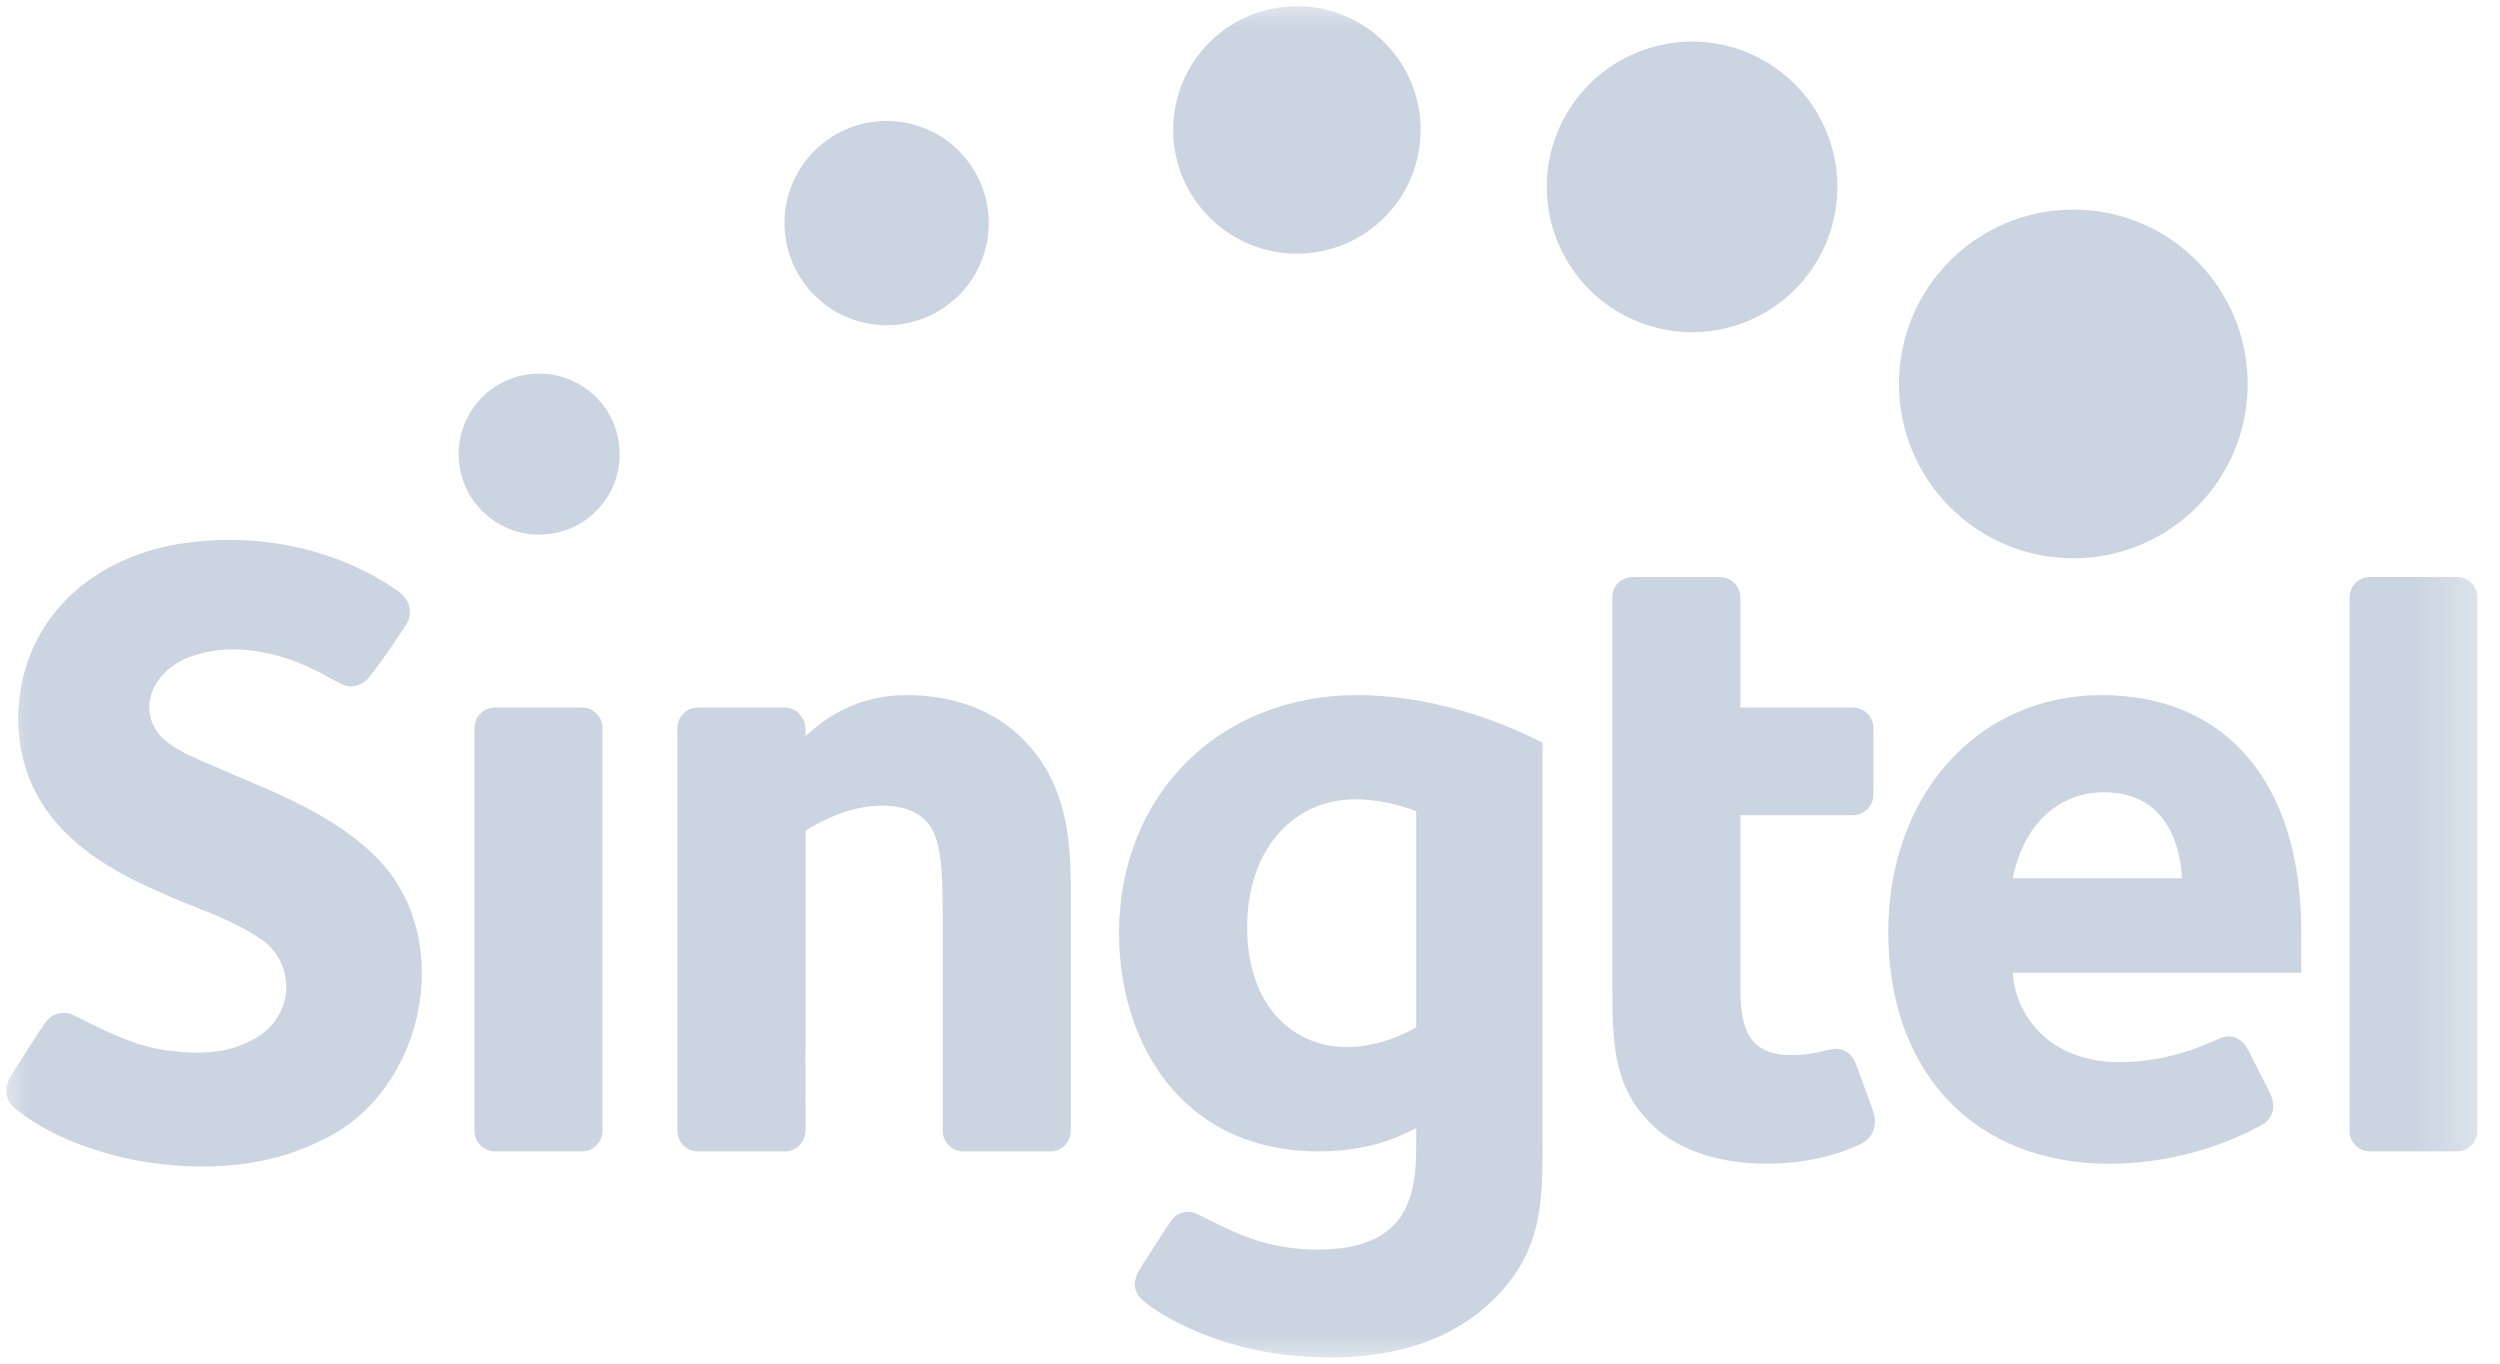<svg width="44" height="24" viewBox="0 0 44 24" fill="none" xmlns="http://www.w3.org/2000/svg">
<g clip-path="url(#clip0_3516_4130)">
<mask id="mask0_3516_4130" style="mask-type:luminance" maskUnits="userSpaceOnUse" x="0" y="0" width="44" height="24">
<path d="M43.712 0H0V24H43.712V0Z" fill="white"/>
</mask>
<g mask="url(#mask0_3516_4130)">
<path d="M9.649 9.401C8.87 9.489 8.17 8.929 8.081 8.152C7.993 7.374 8.553 6.672 9.331 6.584C10.108 6.497 10.811 7.055 10.897 7.833C10.987 8.611 10.427 9.313 9.649 9.401Z" fill="#CBD5E1"/>
<path d="M15.048 5.635C14.104 5.327 13.589 4.312 13.895 3.369C14.204 2.425 15.218 1.909 16.163 2.217C17.105 2.525 17.622 3.539 17.314 4.484C17.006 5.428 15.992 5.943 15.048 5.635Z" fill="#CBD5E1"/>
<path d="M21.304 3.844C20.444 3.003 20.428 1.624 21.268 0.764C22.109 -0.095 23.488 -0.111 24.349 0.73C25.208 1.571 25.223 2.95 24.383 3.809C23.542 4.669 22.163 4.685 21.304 3.844Z" fill="#CBD5E1"/>
<path d="M27.396 4.212C26.886 2.895 27.54 1.414 28.858 0.905C30.174 0.394 31.656 1.049 32.165 2.366C32.675 3.683 32.021 5.164 30.704 5.674C29.385 6.183 27.906 5.529 27.396 4.212Z" fill="#CBD5E1"/>
<path d="M33.422 6.757C33.422 5.063 34.796 3.689 36.492 3.689C38.186 3.689 39.559 5.063 39.559 6.757C39.559 8.451 38.186 9.826 36.492 9.826C34.796 9.826 33.422 8.451 33.422 6.757Z" fill="#CBD5E1"/>
<path d="M23.882 12.234C21.456 12.234 19.695 13.995 19.695 16.421C19.695 18.333 20.783 20.264 23.212 20.264C23.851 20.264 24.419 20.13 24.925 19.853V20.203C24.925 21.133 24.714 21.993 23.181 21.993C22.826 21.993 22.489 21.938 22.184 21.852C21.8 21.738 21.44 21.552 21.082 21.372L21.042 21.354C20.953 21.317 20.857 21.321 20.769 21.357C20.701 21.383 20.653 21.427 20.612 21.485C20.561 21.552 20.057 22.333 20.022 22.403L19.977 22.537L19.971 22.591C19.971 22.7 20.018 22.797 20.092 22.866C20.252 23.015 20.45 23.129 20.641 23.233C20.697 23.264 20.755 23.291 20.811 23.319C21.401 23.61 22.266 23.891 23.415 23.891C24.644 23.891 25.616 23.543 26.302 22.857C27.149 22.01 27.149 21.157 27.149 20.078V13.071L27.082 13.039C26.05 12.52 24.913 12.234 23.882 12.234ZM24.925 18.078C24.805 18.156 24.289 18.429 23.695 18.429C22.826 18.429 21.95 17.774 21.95 16.311C21.95 14.99 22.732 14.068 23.85 14.068C24.348 14.068 24.781 14.221 24.925 14.277V18.078Z" fill="#CBD5E1"/>
<path d="M10.604 12.802L10.598 12.752C10.569 12.582 10.421 12.452 10.243 12.452H8.711C8.512 12.452 8.35 12.615 8.35 12.815V19.901C8.35 20.101 8.512 20.264 8.711 20.264H10.243C10.422 20.264 10.57 20.133 10.598 19.961L10.604 19.907V12.802Z" fill="#CBD5E1"/>
<path d="M43.602 10.495C43.59 10.305 43.434 10.155 43.243 10.155H41.71C41.514 10.155 41.356 10.313 41.352 10.509V19.929C41.366 20.116 41.521 20.263 41.71 20.263H43.243C43.437 20.263 43.594 20.109 43.602 19.916V10.495Z" fill="#CBD5E1"/>
<path d="M36.985 12.234C34.811 12.234 33.234 13.988 33.234 16.404C33.234 18.881 34.761 20.482 37.125 20.482C38.46 20.482 39.462 19.994 39.835 19.783C39.91 19.743 40.118 19.558 39.938 19.207L39.566 18.477C39.465 18.282 39.325 18.241 39.227 18.241C39.178 18.241 39.129 18.251 39.054 18.281L39.008 18.303C38.42 18.566 37.864 18.694 37.311 18.694C36.712 18.694 36.214 18.503 35.871 18.141C35.568 17.82 35.433 17.411 35.426 17.12H40.502C40.502 17.12 40.502 16.599 40.502 16.389C40.502 13.787 39.187 12.234 36.985 12.234ZM35.426 15.457C35.61 14.521 36.219 13.944 37.031 13.944C38.239 13.944 38.385 15.076 38.401 15.457H35.426Z" fill="#CBD5E1"/>
<path d="M32.667 18.733C32.579 18.494 32.404 18.458 32.306 18.458L32.158 18.482C31.937 18.541 31.735 18.569 31.52 18.569C30.7 18.569 30.631 17.987 30.631 17.338V14.348H32.61C32.81 14.348 32.972 14.186 32.972 13.986V12.813C32.972 12.624 32.826 12.471 32.641 12.455L32.616 12.452H32.611H30.631V10.518C30.631 10.318 30.47 10.156 30.27 10.156H28.739C28.681 10.156 28.626 10.171 28.577 10.195C28.425 10.259 28.377 10.398 28.377 10.507V17.261C28.377 18.327 28.377 19.098 29.053 19.774C29.669 20.39 30.59 20.481 31.085 20.481C31.843 20.481 32.4 20.3 32.752 20.133C32.848 20.087 33.098 19.912 32.958 19.529L32.667 18.733Z" fill="#CBD5E1"/>
<path d="M3.35 13.3C3.218 13.239 3.076 13.164 2.954 13.067C2.867 13.007 2.794 12.929 2.739 12.84L2.693 12.751L2.671 12.695C2.643 12.617 2.628 12.533 2.628 12.445C2.628 12.301 2.669 12.167 2.739 12.051C2.879 11.803 3.141 11.618 3.411 11.538C4.218 11.275 5.092 11.521 5.802 11.931L5.936 12.001C6.017 12.049 6.1 12.079 6.173 12.079C6.292 12.079 6.399 12.027 6.474 11.945L6.472 11.948C6.733 11.634 7.146 10.998 7.153 10.988C7.229 10.865 7.236 10.698 7.163 10.571L7.09 10.474L6.986 10.39C5.878 9.621 4.455 9.36 3.135 9.575C2.365 9.706 1.618 10.053 1.089 10.634C0.236 11.55 0.06 13.047 0.726 14.118C1.191 14.871 1.983 15.342 2.776 15.685C3.361 15.961 4.004 16.139 4.547 16.498C4.841 16.678 5.038 17 5.038 17.37C5.038 17.772 4.796 18.115 4.48 18.282C4.309 18.373 4.142 18.444 3.952 18.482C3.763 18.52 3.569 18.531 3.377 18.525C3.269 18.521 3.161 18.513 3.053 18.5C2.42 18.444 1.863 18.151 1.308 17.873L1.265 17.853C1.169 17.814 1.065 17.818 0.971 17.855C0.897 17.886 0.846 17.933 0.799 17.995C0.745 18.067 0.202 18.91 0.163 18.986L0.114 19.13L0.109 19.189C0.109 19.307 0.159 19.412 0.24 19.486C0.791 19.951 1.496 20.21 2.19 20.381C3.341 20.626 4.598 20.606 5.662 20.067C7.445 19.249 8.036 16.597 6.684 15.151C5.784 14.208 4.496 13.839 3.35 13.3Z" fill="#CBD5E1"/>
<path d="M18.847 18.129V15.918C18.849 14.951 18.851 13.856 17.999 13.004C17.496 12.501 16.789 12.234 15.952 12.234C15.034 12.234 14.47 12.687 14.177 12.956V12.815C14.174 12.776 14.172 12.76 14.163 12.723L14.161 12.714L14.158 12.707L14.151 12.685L14.147 12.672L14.053 12.545L14.034 12.53L14.03 12.527L14.028 12.525C13.968 12.481 13.896 12.453 13.815 12.453H12.283C12.083 12.453 11.922 12.615 11.922 12.816V19.903C11.922 20.102 12.083 20.265 12.283 20.265H13.815C13.995 20.265 14.141 20.134 14.171 19.963L14.177 19.908L14.176 18.48H14.177V14.623C14.374 14.487 14.94 14.179 15.517 14.179C15.852 14.179 16.119 14.267 16.287 14.436C16.548 14.697 16.592 15.178 16.592 16.156L16.592 16.317V19.903C16.592 20.102 16.755 20.265 16.954 20.265H18.485C18.664 20.265 18.812 20.134 18.841 19.963L18.847 19.908L18.847 18.481L18.847 18.477V18.13L18.847 18.129Z" fill="#CBD5E1"/>
</g>
</g>
<defs>
<clipPath id="clip0_3516_4130">
<rect width="44" height="24" fill="white"/>
</clipPath>
</defs>
</svg>

